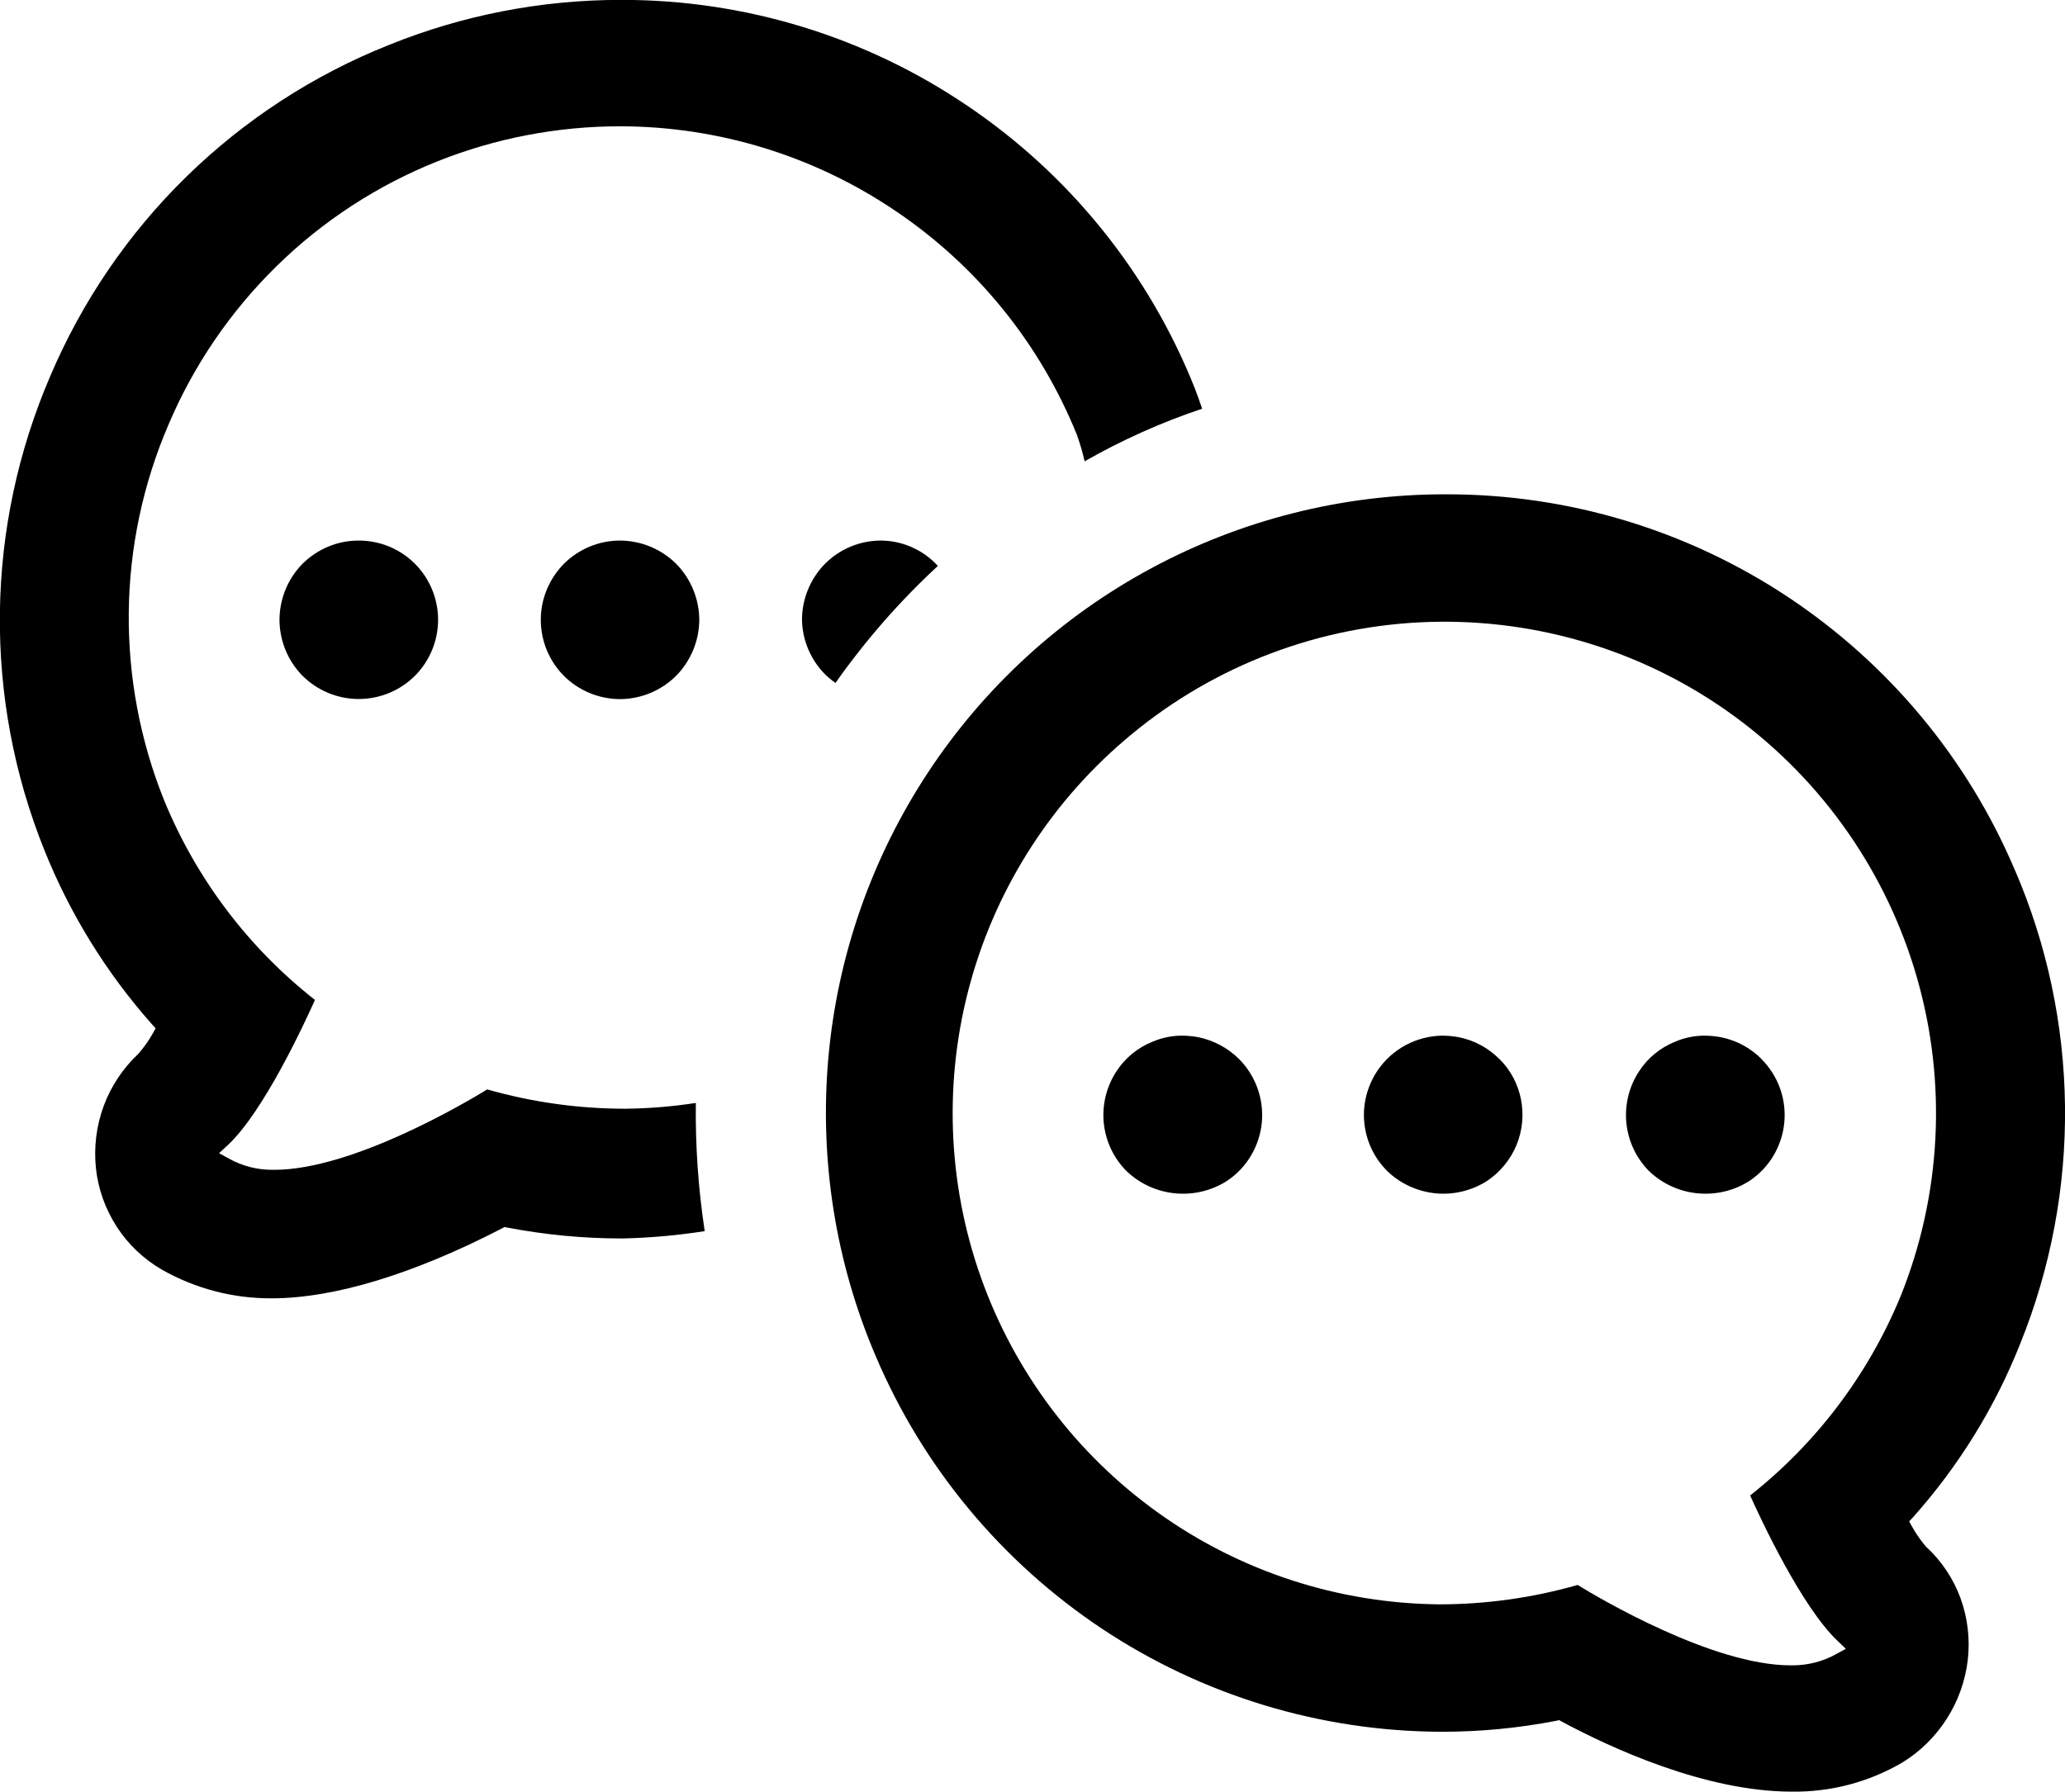 <svg width="18.619" height="16.159" fill="none" version="1.1" viewBox="0 0 18.619 16.159" xmlns="http://www.w3.org/2000/svg">
 <g transform="translate(-.609 -.842)" fill="#000001">
  <path d="m6.253 10.841h-0.011c-0.419-2e-4 -0.837-0.059-1.24-0.174-0.189 0.116-1.215 0.725-1.92 0.725h-0.019c-0.136 3e-4 -0.269-0.034-0.388-0.1l-0.091-0.05 0.076-0.07c0.324-0.299 0.693-1.099 0.789-1.312-0.6-0.471-1.068-1.09-1.358-1.795-0.218-0.54-0.327-1.118-0.321-1.7 0.006-0.582 0.128-1.158 0.358-1.693 0.227-0.536 0.559-1.022 0.975-1.43 0.416-0.408 0.909-0.729 1.45-0.945 0.524-0.209 1.083-0.316 1.647-0.316 0.887 0.001 1.752 0.267 2.486 0.765 0.735 0.496 1.304 1.2 1.635 2.023 0.026 0.075 0.049 0.151 0.066 0.228 1e-3 0.002 1e-3 0.004 2e-3 0.005 0.337-0.192 0.691-0.351 1.059-0.474-0.021-0.062-0.043-0.124-0.066-0.184-0.412-1.037-1.127-1.925-2.052-2.549-0.919-0.623-2.005-0.955-3.115-0.954h-0.015c-0.713 5.89e-4 -1.42 0.138-2.081 0.405-0.682 0.271-1.303 0.675-1.828 1.188-0.525 0.513-0.942 1.125-1.229 1.8-0.29 0.674-0.445 1.399-0.454 2.132-0.009 0.734 0.127 1.462 0.401 2.143 0.23 0.574 0.557 1.104 0.967 1.567l0.036 0.04-0.026 0.047c-0.037 0.065-0.08 0.126-0.129 0.182-0.139 0.131-0.247 0.292-0.313 0.471s-0.09 0.372-0.07 0.562c0.02 0.188 0.085 0.369 0.188 0.528 0.103 0.159 0.242 0.291 0.406 0.386 0.302 0.172 0.644 0.261 0.991 0.259 0.561 0 1.278-0.218 2.077-0.631l0.022-0.012 0.026 0.005c0.339 0.065 0.684 0.098 1.029 0.098h0.016c0.246-0.006 0.491-0.028 0.734-0.066-0.058-0.383-0.085-0.769-0.08-1.156-0.21 0.032-0.421 0.05-0.633 0.052z"/>
  <path d="m16.49 10.391c-0.1-0.1-0.228-0.168-0.366-0.195-0.047-0.009-0.094-0.013-0.142-0.014-0.093-3e-4 -0.185 0.018-0.27 0.055-0.132 0.053-0.244 0.144-0.322 0.263-0.092 0.138-0.133 0.303-0.117 0.468 0.016 0.165 0.089 0.319 0.205 0.436 0.119 0.114 0.273 0.184 0.437 0.2 0.164 0.016 0.329-0.023 0.468-0.112 0.088-0.059 0.162-0.136 0.216-0.227 0.054-0.091 0.088-0.193 0.098-0.298 0.01-0.105-0.003-0.212-0.039-0.311-0.036-0.1-0.094-0.19-0.169-0.265z"/>
  <path d="m14.127 10.392c-0.1-0.1-0.227-0.169-0.366-0.196-0.047-0.009-0.094-0.013-0.142-0.014-0.117 6e-4 -0.232 0.03-0.335 0.085-0.103 0.055-0.191 0.135-0.256 0.232-0.092 0.138-0.134 0.303-0.118 0.467 0.016 0.165 0.089 0.319 0.206 0.436 0.118 0.115 0.272 0.185 0.436 0.202 0.164 0.016 0.329-0.024 0.467-0.113 0.117-0.079 0.209-0.191 0.263-0.321 0.054-0.131 0.068-0.274 0.041-0.413-0.027-0.139-0.095-0.266-0.195-0.365z"/>
  <path d="m5.693 6.937c0.134 0.134 0.316 0.209 0.506 0.21 0.19-8.8e-4 0.371-0.076 0.506-0.21 0.133-0.135 0.208-0.316 0.209-0.505-7.9e-4 -0.189-0.076-0.371-0.209-0.506-0.135-0.133-0.316-0.208-0.505-0.209-0.19 2.1e-4 -0.371 0.075-0.506 0.209-0.133 0.135-0.209 0.316-0.209 0.506 1.7e-4 0.189 0.075 0.371 0.208 0.505z"/>
  <path d="m11.779 10.391c-0.101-0.099-0.228-0.167-0.366-0.195-0.047-0.009-0.094-0.013-0.142-0.014-0.093-4e-4 -0.185 0.018-0.271 0.055-0.132 0.053-0.244 0.144-0.322 0.263-0.092 0.138-0.133 0.303-0.117 0.468 0.016 0.165 0.089 0.319 0.206 0.436 0.119 0.114 0.273 0.184 0.437 0.2s0.329-0.023 0.468-0.112c0.088-0.059 0.162-0.136 0.216-0.227 0.054-0.091 0.088-0.193 0.098-0.298s-0.003-0.212-0.039-0.311c-0.036-0.1-0.093-0.19-0.168-0.265z"/>
  <path d="m3.844 5.717c-0.094-1.8e-4 -0.187 0.018-0.274 0.054-0.087 0.036-0.166 0.089-0.233 0.155-0.133 0.135-0.207 0.316-0.208 0.505 5.9e-4 0.189 0.075 0.371 0.208 0.506 0.135 0.134 0.317 0.209 0.507 0.209 0.19-4.1e-4 0.371-0.075 0.506-0.209 0.134-0.135 0.209-0.316 0.209-0.506-3.3e-4 -0.189-0.075-0.371-0.209-0.505-0.134-0.134-0.316-0.209-0.506-0.209z"/>
  <path d="m18.774 8.684c-0.426-1.003-1.139-1.858-2.047-2.46-0.909-0.602-1.974-0.923-3.064-0.924h-0.027c-0.923-1.4e-4 -1.832 0.229-2.645 0.666-0.813 0.437-1.505 1.07-2.013 1.84s-0.818 1.655-0.9 2.575c-0.082 0.919 0.064 1.845 0.428 2.694 0.425 1 1.134 1.853 2.038 2.455 0.905 0.602 1.966 0.925 3.052 0.93h0.016c0.345 1e-4 0.69-0.033 1.029-0.099l0.026-0.006 0.023 0.013c0.44 0.236 1.293 0.632 2.075 0.632 0.348 0.005 0.691-0.085 0.992-0.26 0.163-0.099 0.3-0.234 0.403-0.394 0.103-0.16 0.168-0.341 0.191-0.53 0.022-0.189 3e-4 -0.381-0.065-0.56-0.065-0.178-0.172-0.338-0.312-0.466-0.048-0.056-0.089-0.116-0.125-0.18l-0.026-0.047 0.036-0.039c0.412-0.462 0.74-0.993 0.967-1.568 0.274-0.68 0.411-1.408 0.402-2.142-0.009-0.734-0.163-1.458-0.454-2.131zm-1.029 3.85c-0.291 0.705-0.758 1.323-1.356 1.795 0.095 0.212 0.464 1.005 0.789 1.312l0.074 0.071-0.09 0.049c-0.119 0.066-0.254 0.1-0.39 0.1h-0.019c-0.703 0-1.73-0.608-1.919-0.725-0.406 0.116-0.827 0.175-1.249 0.175-0.909-0.009-1.793-0.296-2.532-0.825-0.739-0.528-1.298-1.271-1.601-2.127-0.303-0.857-0.335-1.786-0.092-2.661 0.243-0.876 0.75-1.655 1.451-2.233 0.759-0.628 1.706-0.985 2.691-1.014s1.952 0.27 2.747 0.852c0.795 0.582 1.374 1.412 1.645 2.359 0.271 0.947 0.219 1.958-0.149 2.872z"/>
  <path d="m8.864 5.793c-0.096-0.049-0.202-0.075-0.31-0.076-0.094-8e-5 -0.187 0.018-0.274 0.054s-0.166 0.089-0.232 0.155c-0.133 0.135-0.207 0.316-0.208 0.505 0.002 0.123 0.036 0.244 0.099 0.351 0.051 0.087 0.12 0.162 0.203 0.219 0.27-0.383 0.579-0.737 0.923-1.055-0.057-0.063-0.125-0.115-0.201-0.153z"/>
 </g>
</svg>
